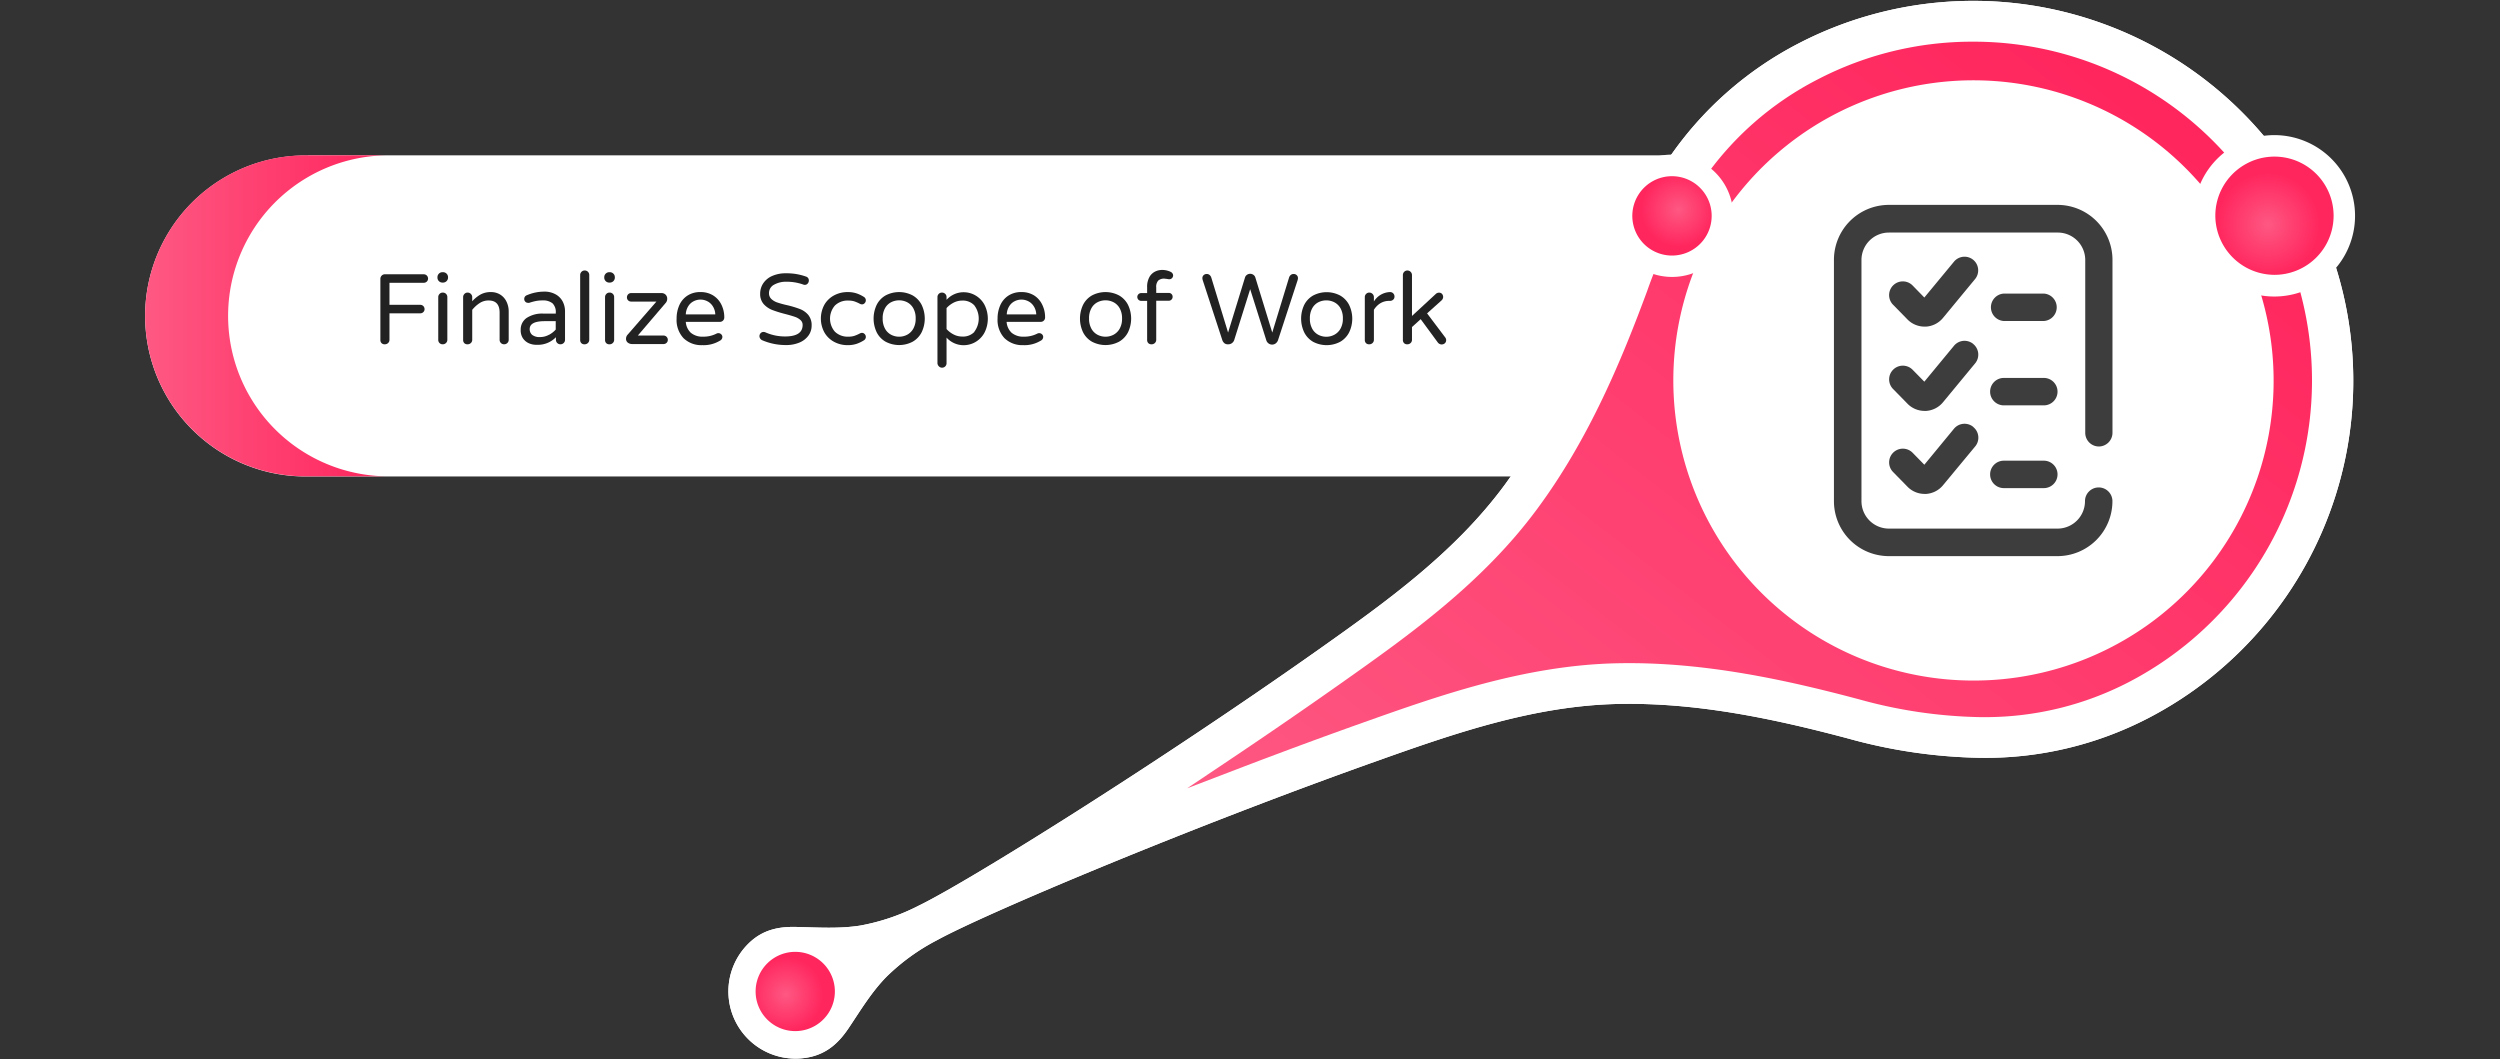 <svg id="Layer_1" data-name="Layer 1" xmlns="http://www.w3.org/2000/svg" xmlns:xlink="http://www.w3.org/1999/xlink" viewBox="0 0 500.29 212"><rect x="0" y="0" width="500.29" height="212" fill="#333333" stroke="none"/><defs><style>.cls-1{fill:#fff;}.cls-2{fill:#ff2f63;}.cls-3{fill:#ffc30d;}.cls-4{fill:url(#linear-gradient);}.cls-5{fill:url(#linear-gradient-2);}.cls-6{fill:url(#radial-gradient);}.cls-7{fill:url(#radial-gradient-2);}.cls-8{fill:url(#radial-gradient-3);}.cls-9{fill:#3d3d3d;}.cls-10{fill:#222;}</style><linearGradient id="linear-gradient" x1="293.37" y1="-507.65" x2="434.36" y2="-327.21" gradientTransform="matrix(1, 0, 0, -1, 0, -306.32)" gradientUnits="userSpaceOnUse"><stop offset="0" stop-color="#fe5882"/><stop offset="1" stop-color="#ff255d"/></linearGradient><linearGradient id="linear-gradient-2" x1="29.57" y1="-369.52" x2="77.2" y2="-369.52" xlink:href="#linear-gradient"/><radialGradient id="radial-gradient" cx="455.16" cy="-349.53" r="14" gradientTransform="matrix(0.96, 0.28, 0.28, -0.96, 114.38, -418.53)" gradientUnits="userSpaceOnUse"><stop offset="0" stop-color="#fe5882"/><stop offset="0.75" stop-color="#ff255d"/></radialGradient><radialGradient id="radial-gradient-2" cx="334.62" cy="-349.49" r="10.08" gradientTransform="matrix(0.28, 0.96, 0.96, -0.28, 577.96, -375.02)" xlink:href="#radial-gradient"/><radialGradient id="radial-gradient-3" cx="159.14" cy="-504.73" r="10.08" gradientTransform="matrix(0.96, 0.28, 0.28, -0.96, 145.75, -330.64)" xlink:href="#radial-gradient"/></defs><title>Fixed-Model-2</title><path class="cls-1" d="M396.24,151.65a104.84,104.84,0,0,1-26.35-3.85c-15-4-30.45-7.25-46-6.93-16.81.34-32.68,5.84-48.36,11.42-36.77,13.06-78.34,30.52-88.06,35.88a42,42,0,0,0-10.06,7.29c-3,3.06-5.19,6.72-7.55,10.24-1.94,2.89-4.29,5.18-8.15,5.91a13.44,13.44,0,0,1-11.85-22.86c2.82-2.74,6.06-3.34,9.53-3.25,4.24.1,8.51.39,12.72-.27a42,42,0,0,0,11.76-4c10-4.85,48.21-28.76,80.08-51.29,13.59-9.61,27.23-19.41,37.2-32.95,9.14-12.57,15.44-27.1,20.81-41.64A104.9,104.9,0,0,1,334,31.6a70.77,70.77,0,0,1,25.9-22.89,76,76,0,0,1,70,135A70.77,70.77,0,0,1,396.24,151.65Z"/><path class="cls-2" d="M453,46a65.61,65.61,0,1,0,4.82,12.1A65.61,65.61,0,0,0,453,46Z"/><circle class="cls-3" cx="159.14" cy="198.42" r="10.08" transform="translate(-48.66 51.73) rotate(-16.05)"/><path class="cls-1" d="M396.24,151.65a104.92,104.92,0,0,1-26.35-3.85c-15-4-30.45-7.25-46-6.93-16.81.34-32.68,5.84-48.37,11.42-36.77,13.06-78.34,30.52-88.06,35.88a42.08,42.08,0,0,0-10.06,7.29c-3,3.06-5.19,6.72-7.55,10.24-1.94,2.89-4.29,5.18-8.15,5.91a13.44,13.44,0,0,1-11.85-22.86c2.82-2.74,6.06-3.34,9.53-3.25,4.24.1,8.51.39,12.72-.27a42,42,0,0,0,11.76-4c10-4.85,48.21-28.76,80.08-51.29,13.59-9.61,27.23-19.4,37.2-32.95,9.15-12.57,15.45-27.1,20.82-41.64A104.91,104.91,0,0,1,334,31.6,70.77,70.77,0,0,1,359.89,8.71a76,76,0,0,1,70,135A70.75,70.75,0,0,1,396.24,151.65Z"/><path class="cls-4" d="M455.13,45A67.73,67.73,0,0,0,394.75,8.34a67,67,0,0,0-31.11,7.61,62.47,62.47,0,0,0-23,20.31,96.24,96.24,0,0,0-11,21.93c-5.07,13.72-11.64,29.63-22,43.62-11,14.93-25.9,25.47-39.06,34.77-7,4.94-14.53,10.13-22.44,15.43l-8.57,5.74,9.63-3.69c8.93-3.42,17.52-6.6,25.55-9.45,15.18-5.39,32.38-11.5,50.92-11.88,17.39-.37,34.26,3.47,48.3,7.2a96.27,96.27,0,0,0,24.3,3.58h.43a62.39,62.39,0,0,0,29.4-7.06,68,68,0,0,0,29-91.48Z"/><path class="cls-1" d="M395,136.19a60,60,0,0,0,57.63-76.66,60.77,60.77,0,0,0-4.42-11.1A60.06,60.06,0,1,0,395,136.19Z"/><path class="cls-1" d="M61.68,31.09H335.29l-.36.51a104.91,104.91,0,0,0-12,23.75c-5.14,13.91-11.09,27.8-19.69,40H61.68a32.12,32.12,0,0,1-1.13-64.23h1.13Z"/><path class="cls-5" d="M61.68,31.09H77.2a32.12,32.12,0,0,0,0,64.23H61.68a32.12,32.12,0,0,1-1.13-64.23Z"/><circle class="cls-6" cx="455.16" cy="43.22" r="13.98" transform="translate(5.79 127.53) rotate(-16.05)"/><path class="cls-1" d="M455.16,59.34h0a16.15,16.15,0,1,1,4.44-.63A16.21,16.21,0,0,1,455.16,59.34Zm0-28a11.85,11.85,0,0,0-10.36,6.11,11.73,11.73,0,0,0-1,9A11.88,11.88,0,0,0,455.16,55h0a11.83,11.83,0,0,0,0-23.66Z"/><circle class="cls-7" cx="334.6" cy="43.18" r="10.08" transform="translate(200.6 352.8) rotate(-73.95)"/><path class="cls-1" d="M334.62,55.42a12.24,12.24,0,1,1,11.75-8.85A12.24,12.24,0,0,1,334.62,55.42Zm0-20.16a7.94,7.94,0,1,0,2.17.31A8,8,0,0,0,334.62,35.26Z"/><circle class="cls-8" cx="159.14" cy="198.42" r="10.08" transform="translate(-48.66 51.73) rotate(-16.05)"/><path class="cls-1" d="M159.14,210.64h0a12.18,12.18,0,1,1,3.38-.46,12.29,12.29,0,0,1-3.38.46Zm0-20.16a7.93,7.93,0,0,0,0,15.86h0a7.93,7.93,0,1,0,0-15.86h0Z"/><path class="cls-9" d="M409,92.19H401a2.74,2.74,0,0,0,0,5.49H409a2.74,2.74,0,0,0,0-5.49Z"/><path class="cls-9" d="M409,75.63H401a2.74,2.74,0,0,0,0,5.49H409a2.74,2.74,0,0,0,0-5.49Z"/><path class="cls-9" d="M420,89.35a2.74,2.74,0,0,0,2.74-2.74V52a11,11,0,0,0-11-11H378a11,11,0,0,0-11,11v48.29a11,11,0,0,0,11,11h33.73a11,11,0,0,0,11-11,2.74,2.74,0,1,0-5.49,0,5.49,5.49,0,0,1-5.49,5.49H378a5.49,5.49,0,0,1-5.49-5.49V52A5.49,5.49,0,0,1,378,46.54h33.73A5.49,5.49,0,0,1,417.29,52V86.6A2.74,2.74,0,0,0,420,89.35Z"/><path class="cls-9" d="M394.88,52a2.74,2.74,0,0,0-3.86.37h0l-5.93,7.17-2.34-2.4a2.74,2.74,0,1,0-3.93,3.83l2.94,3,.07.07a4.79,4.79,0,0,0,3.3,1.32h.32a4.79,4.79,0,0,0,3.39-1.76l6.4-7.75A2.74,2.74,0,0,0,394.88,52Z"/><path class="cls-9" d="M394.88,85.43a2.74,2.74,0,0,0-3.86.37h0L385.09,93l-2.34-2.39a2.74,2.74,0,1,0-3.92,3.84h0l2.94,3,.07.07a4.79,4.79,0,0,0,3.3,1.32h.32a4.79,4.79,0,0,0,3.39-1.76l6.44-7.77a2.74,2.74,0,0,0-.4-3.85Z"/><path class="cls-9" d="M409,58.75H401a2.75,2.75,0,0,0,0,5.49H409a2.75,2.75,0,0,0,0-5.49Z"/><path class="cls-9" d="M394.88,68.83a2.74,2.74,0,0,0-3.86.37h0l-5.93,7.18L382.75,74a2.74,2.74,0,1,0-3.92,3.84h0l2.94,3,.07.07a4.79,4.79,0,0,0,3.3,1.32h.32a4.79,4.79,0,0,0,3.39-1.76l6.4-7.75a2.74,2.74,0,0,0-.35-3.86Z"/><path class="cls-10" d="M76.38,68.69a.87.87,0,0,1-.26-.64V55.81a.9.9,0,0,1,.26-.65.85.85,0,0,1,.64-.27H84.8a.85.85,0,0,1,.86.86.8.8,0,0,1-.25.6.85.85,0,0,1-.61.24H77.94V61H84.1a.85.85,0,0,1,.86.86.8.8,0,0,1-.25.6.85.85,0,0,1-.61.24H77.94V68a.85.85,0,0,1-.27.64.91.91,0,0,1-.65.26A.87.87,0,0,1,76.38,68.69Z"/><path class="cls-10" d="M87.84,56.27a1,1,0,0,1-.3-.72v-.08a1,1,0,0,1,1-1h.12a1,1,0,0,1,1,1v.08a1,1,0,0,1-1,1h-.12A1,1,0,0,1,87.84,56.27ZM88,68.69A.87.87,0,0,1,87.7,68V59.47a.9.9,0,0,1,.26-.65.85.85,0,0,1,.64-.27.89.89,0,0,1,.92.92V68a.85.85,0,0,1-.27.64.91.91,0,0,1-.65.26A.87.87,0,0,1,88,68.69Z"/><path class="cls-10" d="M92.94,68.69a.87.87,0,0,1-.26-.64V59.47a.9.9,0,0,1,.26-.65.85.85,0,0,1,.64-.27.92.92,0,0,1,.92.92v.82a6.67,6.67,0,0,1,1.64-1.34,4.14,4.14,0,0,1,2.08-.5,3.46,3.46,0,0,1,1.91.52,3.38,3.38,0,0,1,1.24,1.42,4.53,4.53,0,0,1,.43,2V68a.85.85,0,0,1-.27.64.91.91,0,0,1-.65.26.89.89,0,0,1-.9-.9V62.57q0-2.44-2.2-2.44a3.18,3.18,0,0,0-1.79.52A6.48,6.48,0,0,0,94.5,62v6a.85.85,0,0,1-.27.64.91.91,0,0,1-.65.26A.87.87,0,0,1,92.94,68.69Z"/><path class="cls-10" d="M105.83,68.69a2.84,2.84,0,0,1-1.19-1A2.89,2.89,0,0,1,104.2,66a2.8,2.8,0,0,1,1.17-2.36,5.65,5.65,0,0,1,3.43-.88h2.42v-.16a2.44,2.44,0,0,0-.65-1.9,3,3,0,0,0-2-.58,6.8,6.8,0,0,0-1.35.12,11.31,11.31,0,0,0-1.31.36,1.14,1.14,0,0,1-.26,0,.71.71,0,0,1-.52-.22.74.74,0,0,1-.22-.54.77.77,0,0,1,.52-.76,8.8,8.8,0,0,1,3.46-.72,4.52,4.52,0,0,1,2.33.56,3.52,3.52,0,0,1,1.4,1.45,4.22,4.22,0,0,1,.45,1.93V68a.85.85,0,0,1-.27.64.91.91,0,0,1-.65.26.89.89,0,0,1-.9-.9v-.52A5,5,0,0,1,107.46,69,3.72,3.72,0,0,1,105.83,68.69Zm4-1.67a4.74,4.74,0,0,0,1.38-1.07V64.27H109q-3,0-3,1.58a1.49,1.49,0,0,0,.49,1.16,2.42,2.42,0,0,0,1.63.44A3.61,3.61,0,0,0,109.84,67Z"/><path class="cls-10" d="M116.36,68.69a.87.87,0,0,1-.26-.64v-13a.91.91,0,0,1,.26-.65.85.85,0,0,1,.64-.27.89.89,0,0,1,.92.92V68a.85.85,0,0,1-.27.64.91.91,0,0,1-.65.26A.87.87,0,0,1,116.36,68.69Z"/><path class="cls-10" d="M121.22,56.27a1,1,0,0,1-.3-.72v-.08a1,1,0,0,1,1-1h.12a1,1,0,0,1,1,1v.08a1,1,0,0,1-1,1h-.12A1,1,0,0,1,121.22,56.27Zm.12,12.42a.87.87,0,0,1-.26-.64V59.47a.9.9,0,0,1,.26-.65.85.85,0,0,1,.64-.27.89.89,0,0,1,.92.92V68a.85.85,0,0,1-.27.64.91.91,0,0,1-.65.26A.87.87,0,0,1,121.34,68.69Z"/><path class="cls-10" d="M125.64,68.57a.93.93,0,0,1-.36-.78,1.2,1.2,0,0,1,.32-.82l5.76-6.62H126.3a.82.82,0,0,1-.84-.84.85.85,0,0,1,.24-.61.8.8,0,0,1,.6-.25h6.06a1.13,1.13,0,0,1,.84.32,1.11,1.11,0,0,1,.32.82,1.22,1.22,0,0,1-.28.8l-5.6,6.56h5.14a.85.85,0,0,1,.86.86.8.8,0,0,1-.25.6.85.85,0,0,1-.61.24h-6.24A1.42,1.42,0,0,1,125.64,68.57Z"/><path class="cls-10" d="M136.77,67.66a5.33,5.33,0,0,1-1.37-3.91,6.51,6.51,0,0,1,.52-2.62,4.45,4.45,0,0,1,1.6-1.94,4.6,4.6,0,0,1,2.66-.74,4.65,4.65,0,0,1,2.56.69A4.47,4.47,0,0,1,144.38,61a5.66,5.66,0,0,1,.56,2.51.87.87,0,0,1-.92.9h-6.78a3.28,3.28,0,0,0,1,2.18,3.58,3.58,0,0,0,2.46.78,5.62,5.62,0,0,0,2.7-.62.79.79,0,0,1,.36-.08.8.8,0,0,1,.56.22.73.73,0,0,1,.24.56.86.86,0,0,1-.52.74,6.25,6.25,0,0,1-3.5.88A5.11,5.11,0,0,1,136.77,67.66Zm6.37-4.75a3.2,3.2,0,0,0-.51-1.64,2.75,2.75,0,0,0-1.11-1,3,3,0,0,0-2.68,0,2.67,2.67,0,0,0-1.1,1,3.27,3.27,0,0,0-.5,1.64Z"/><path class="cls-10" d="M152.54,68.09a.91.91,0,0,1-.4-.33.85.85,0,0,1,.07-1.08.76.76,0,0,1,.59-.25.92.92,0,0,1,.38.08,9.57,9.57,0,0,0,3.94.82q3.5,0,3.5-2.3a1.28,1.28,0,0,0-.45-1,3.26,3.26,0,0,0-1.11-.63q-.66-.23-1.88-.55a24,24,0,0,1-2.62-.81,4.57,4.57,0,0,1-1.72-1.17,3,3,0,0,1-.72-2.08,3.74,3.74,0,0,1,.6-2.07,4.13,4.13,0,0,1,1.77-1.48,6.56,6.56,0,0,1,2.81-.55,11.38,11.38,0,0,1,4,.66.78.78,0,0,1,.56.8.87.87,0,0,1-.22.58A.72.72,0,0,1,161,57a.92.92,0,0,1-.32-.08,9.79,9.79,0,0,0-3.22-.54,4.9,4.9,0,0,0-2.57.6,1.87,1.87,0,0,0-1,1.68,1.55,1.55,0,0,0,.47,1.17,3.23,3.23,0,0,0,1.18.7,18.47,18.47,0,0,0,1.93.53,20.14,20.14,0,0,1,2.55.76A4.17,4.17,0,0,1,161.73,63a3.19,3.19,0,0,1,.69,2.16,3.36,3.36,0,0,1-.64,2,4.21,4.21,0,0,1-1.8,1.39,6.72,6.72,0,0,1-2.68.5A11.87,11.87,0,0,1,152.54,68.09Z"/><path class="cls-10" d="M166.92,68.41A4.92,4.92,0,0,1,165,66.57a5.81,5.81,0,0,1,0-5.64,4.92,4.92,0,0,1,1.95-1.84,5.64,5.64,0,0,1,2.66-.64,5.53,5.53,0,0,1,1.83.27,6.86,6.86,0,0,1,1.43.69.8.8,0,0,1,.17,1.25.7.7,0,0,1-.53.25.91.91,0,0,1-.44-.12,7.54,7.54,0,0,0-1.13-.49,3.88,3.88,0,0,0-1.17-.15,3.63,3.63,0,0,0-2.7,1,4,4,0,0,0,0,5.22,3.63,3.63,0,0,0,2.7,1,3.88,3.88,0,0,0,1.17-.15,7.46,7.46,0,0,0,1.13-.49.91.91,0,0,1,.44-.12.7.7,0,0,1,.53.25.8.8,0,0,1-.17,1.25,6.91,6.91,0,0,1-1.43.69,5.55,5.55,0,0,1-1.83.27A5.64,5.64,0,0,1,166.92,68.41Z"/><path class="cls-10" d="M177.24,68.39a4.49,4.49,0,0,1-1.79-1.87,6.41,6.41,0,0,1,0-5.54,4.49,4.49,0,0,1,1.79-1.87,5.81,5.81,0,0,1,5.38,0,4.55,4.55,0,0,1,1.8,1.87,6.31,6.31,0,0,1,0,5.54,4.55,4.55,0,0,1-1.8,1.87,5.81,5.81,0,0,1-5.38,0ZM181.51,67a3.05,3.05,0,0,0,1.24-1.2,4,4,0,0,0,.49-2.08,4,4,0,0,0-.49-2.06,3,3,0,0,0-1.24-1.19,3.5,3.5,0,0,0-1.57-.37,3.54,3.54,0,0,0-1.59.37,2.93,2.93,0,0,0-1.23,1.19,4,4,0,0,0-.48,2.06,4.08,4.08,0,0,0,.48,2.08,3,3,0,0,0,1.23,1.2,3.47,3.47,0,0,0,1.59.38A3.44,3.44,0,0,0,181.51,67Z"/><path class="cls-10" d="M187.86,73.28a.9.9,0,0,1-.26-.65V59.45a.89.89,0,0,1,.9-.9.9.9,0,0,1,.65.26.85.85,0,0,1,.27.64V60a4.59,4.59,0,0,1,3.42-1.52,4.69,4.69,0,0,1,2.35.63,4.78,4.78,0,0,1,1.8,1.84,6.15,6.15,0,0,1,0,5.66,4.77,4.77,0,0,1-1.8,1.84,4.68,4.68,0,0,1-2.35.63,4.59,4.59,0,0,1-3.42-1.52v5.1a.89.89,0,0,1-.92.92A.85.85,0,0,1,187.86,73.28Zm7.1-6.87a4.38,4.38,0,0,0,0-5.32,3.14,3.14,0,0,0-2.38-.94,3.77,3.77,0,0,0-1.73.41,4.94,4.94,0,0,0-1.43,1.09v4.2a4.94,4.94,0,0,0,1.43,1.09,3.77,3.77,0,0,0,1.73.41A3.14,3.14,0,0,0,195,66.41Z"/><path class="cls-10" d="M201,67.66a5.33,5.33,0,0,1-1.37-3.91,6.51,6.51,0,0,1,.52-2.62,4.45,4.45,0,0,1,1.6-1.94,4.6,4.6,0,0,1,2.66-.74,4.65,4.65,0,0,1,2.56.69A4.47,4.47,0,0,1,208.58,61a5.66,5.66,0,0,1,.56,2.51.87.87,0,0,1-.92.9h-6.78a3.28,3.28,0,0,0,1,2.18,3.58,3.58,0,0,0,2.46.78,5.62,5.62,0,0,0,2.7-.62.79.79,0,0,1,.36-.08.8.8,0,0,1,.56.22.73.73,0,0,1,.24.56.86.86,0,0,1-.52.74,6.25,6.25,0,0,1-3.5.88A5.11,5.11,0,0,1,201,67.66Zm6.37-4.75a3.2,3.2,0,0,0-.51-1.64,2.75,2.75,0,0,0-1.11-1,3,3,0,0,0-2.68,0,2.67,2.67,0,0,0-1.1,1,3.27,3.27,0,0,0-.5,1.64Z"/><path class="cls-10" d="M218.54,68.39a4.49,4.49,0,0,1-1.79-1.87,6.41,6.41,0,0,1,0-5.54,4.49,4.49,0,0,1,1.79-1.87,5.81,5.81,0,0,1,5.38,0,4.55,4.55,0,0,1,1.8,1.87,6.31,6.31,0,0,1,0,5.54,4.55,4.55,0,0,1-1.8,1.87,5.81,5.81,0,0,1-5.38,0ZM222.81,67a3.05,3.05,0,0,0,1.24-1.2,4,4,0,0,0,.49-2.08,4,4,0,0,0-.49-2.06,3,3,0,0,0-1.24-1.19,3.5,3.5,0,0,0-1.57-.37,3.54,3.54,0,0,0-1.59.37,2.93,2.93,0,0,0-1.23,1.19,4,4,0,0,0-.48,2.06,4.08,4.08,0,0,0,.48,2.08,3,3,0,0,0,1.23,1.2,3.47,3.47,0,0,0,1.59.38A3.44,3.44,0,0,0,222.81,67Z"/><path class="cls-10" d="M229.82,68.69a.87.87,0,0,1-.26-.64V60.21h-1.18a.78.78,0,0,1-.55-1.34.77.77,0,0,1,.55-.22h1.18V57.49a4,4,0,0,1,.43-2,2.67,2.67,0,0,1,1.12-1.12,3.16,3.16,0,0,1,1.45-.35,3.84,3.84,0,0,1,1.74.4.88.88,0,0,1,.33.29.72.72,0,0,1,.13.41.75.75,0,0,1-.22.53.7.7,0,0,1-.52.23,1.89,1.89,0,0,1-.46-.06l-.54-.06a1.75,1.75,0,0,0-1.23.38,1.85,1.85,0,0,0-.41,1.38v1.1h2.5a.75.75,0,0,1,.78.78.77.77,0,0,1-.22.55.74.74,0,0,1-.56.23h-2.5V68a.85.85,0,0,1-.27.64.9.9,0,0,1-.65.26A.87.87,0,0,1,229.82,68.69Z"/><path class="cls-10" d="M245.07,68.72a1.4,1.4,0,0,1-.47-.67l-3.92-12a1.41,1.41,0,0,1-.06-.34.79.79,0,0,1,.23-.63.88.88,0,0,1,.65-.25.85.85,0,0,1,.56.2,1.08,1.08,0,0,1,.34.52l3.36,11,3.38-11a1,1,0,0,1,.39-.55,1.11,1.11,0,0,1,1.3,0,1,1,0,0,1,.39.55l3.38,11,3.36-11a1.08,1.08,0,0,1,.34-.52.85.85,0,0,1,.56-.2.88.88,0,0,1,.65.25.79.79,0,0,1,.23.63,1.4,1.4,0,0,1-.06.34l-3.92,12a1.41,1.41,0,0,1-.47.67,1.2,1.2,0,0,1-1.44,0,1.24,1.24,0,0,1-.45-.65l-3.22-10.2L247,68a1.24,1.24,0,0,1-.45.65,1.18,1.18,0,0,1-.73.25A1.17,1.17,0,0,1,245.07,68.72Z"/><path class="cls-10" d="M262.76,68.39A4.49,4.49,0,0,1,261,66.52,6.41,6.41,0,0,1,261,61a4.49,4.49,0,0,1,1.79-1.87,5.81,5.81,0,0,1,5.38,0,4.55,4.55,0,0,1,1.8,1.87,6.31,6.31,0,0,1,0,5.54,4.55,4.55,0,0,1-1.8,1.87,5.81,5.81,0,0,1-5.38,0ZM267,67a3.05,3.05,0,0,0,1.24-1.2,4,4,0,0,0,.49-2.08,4,4,0,0,0-.49-2.06A3,3,0,0,0,267,60.48a3.5,3.5,0,0,0-1.57-.37,3.54,3.54,0,0,0-1.59.37,2.93,2.93,0,0,0-1.23,1.19,4,4,0,0,0-.48,2.06,4.08,4.08,0,0,0,.48,2.08,3,3,0,0,0,1.23,1.2,3.47,3.47,0,0,0,1.59.38A3.44,3.44,0,0,0,267,67Z"/><path class="cls-10" d="M273.38,68.69a.87.87,0,0,1-.26-.64V59.47a.9.9,0,0,1,.26-.65.85.85,0,0,1,.64-.27.92.92,0,0,1,.92.92v.86a3.94,3.94,0,0,1,3.14-1.88h.1a.84.84,0,0,1,.63.26.89.89,0,0,1,.25.64.8.8,0,0,1-.26.62.94.94,0,0,1-.66.24H278a3.41,3.41,0,0,0-1.76.47A4,4,0,0,0,274.94,62V68a.85.85,0,0,1-.27.64.9.9,0,0,1-.65.26A.87.87,0,0,1,273.38,68.69Z"/><path class="cls-10" d="M281,68.69a.87.87,0,0,1-.26-.64v-13a.91.91,0,0,1,.26-.65.85.85,0,0,1,.64-.27.92.92,0,0,1,.92.92v8.18l4.76-4.4a.92.92,0,0,1,.6-.26.81.81,0,0,1,.67.26,1,1,0,0,1,.21.62,1,1,0,0,1-.34.68l-2.88,2.58,3.62,4.8a.88.88,0,0,1,.2.54.83.83,0,0,1-.26.64.94.94,0,0,1-.66.24.89.89,0,0,1-.4-.1,1,1,0,0,1-.34-.28l-3.44-4.68-1.74,1.58V68a.85.85,0,0,1-.27.64.9.9,0,0,1-.65.26A.87.87,0,0,1,281,68.69Z"/></svg>